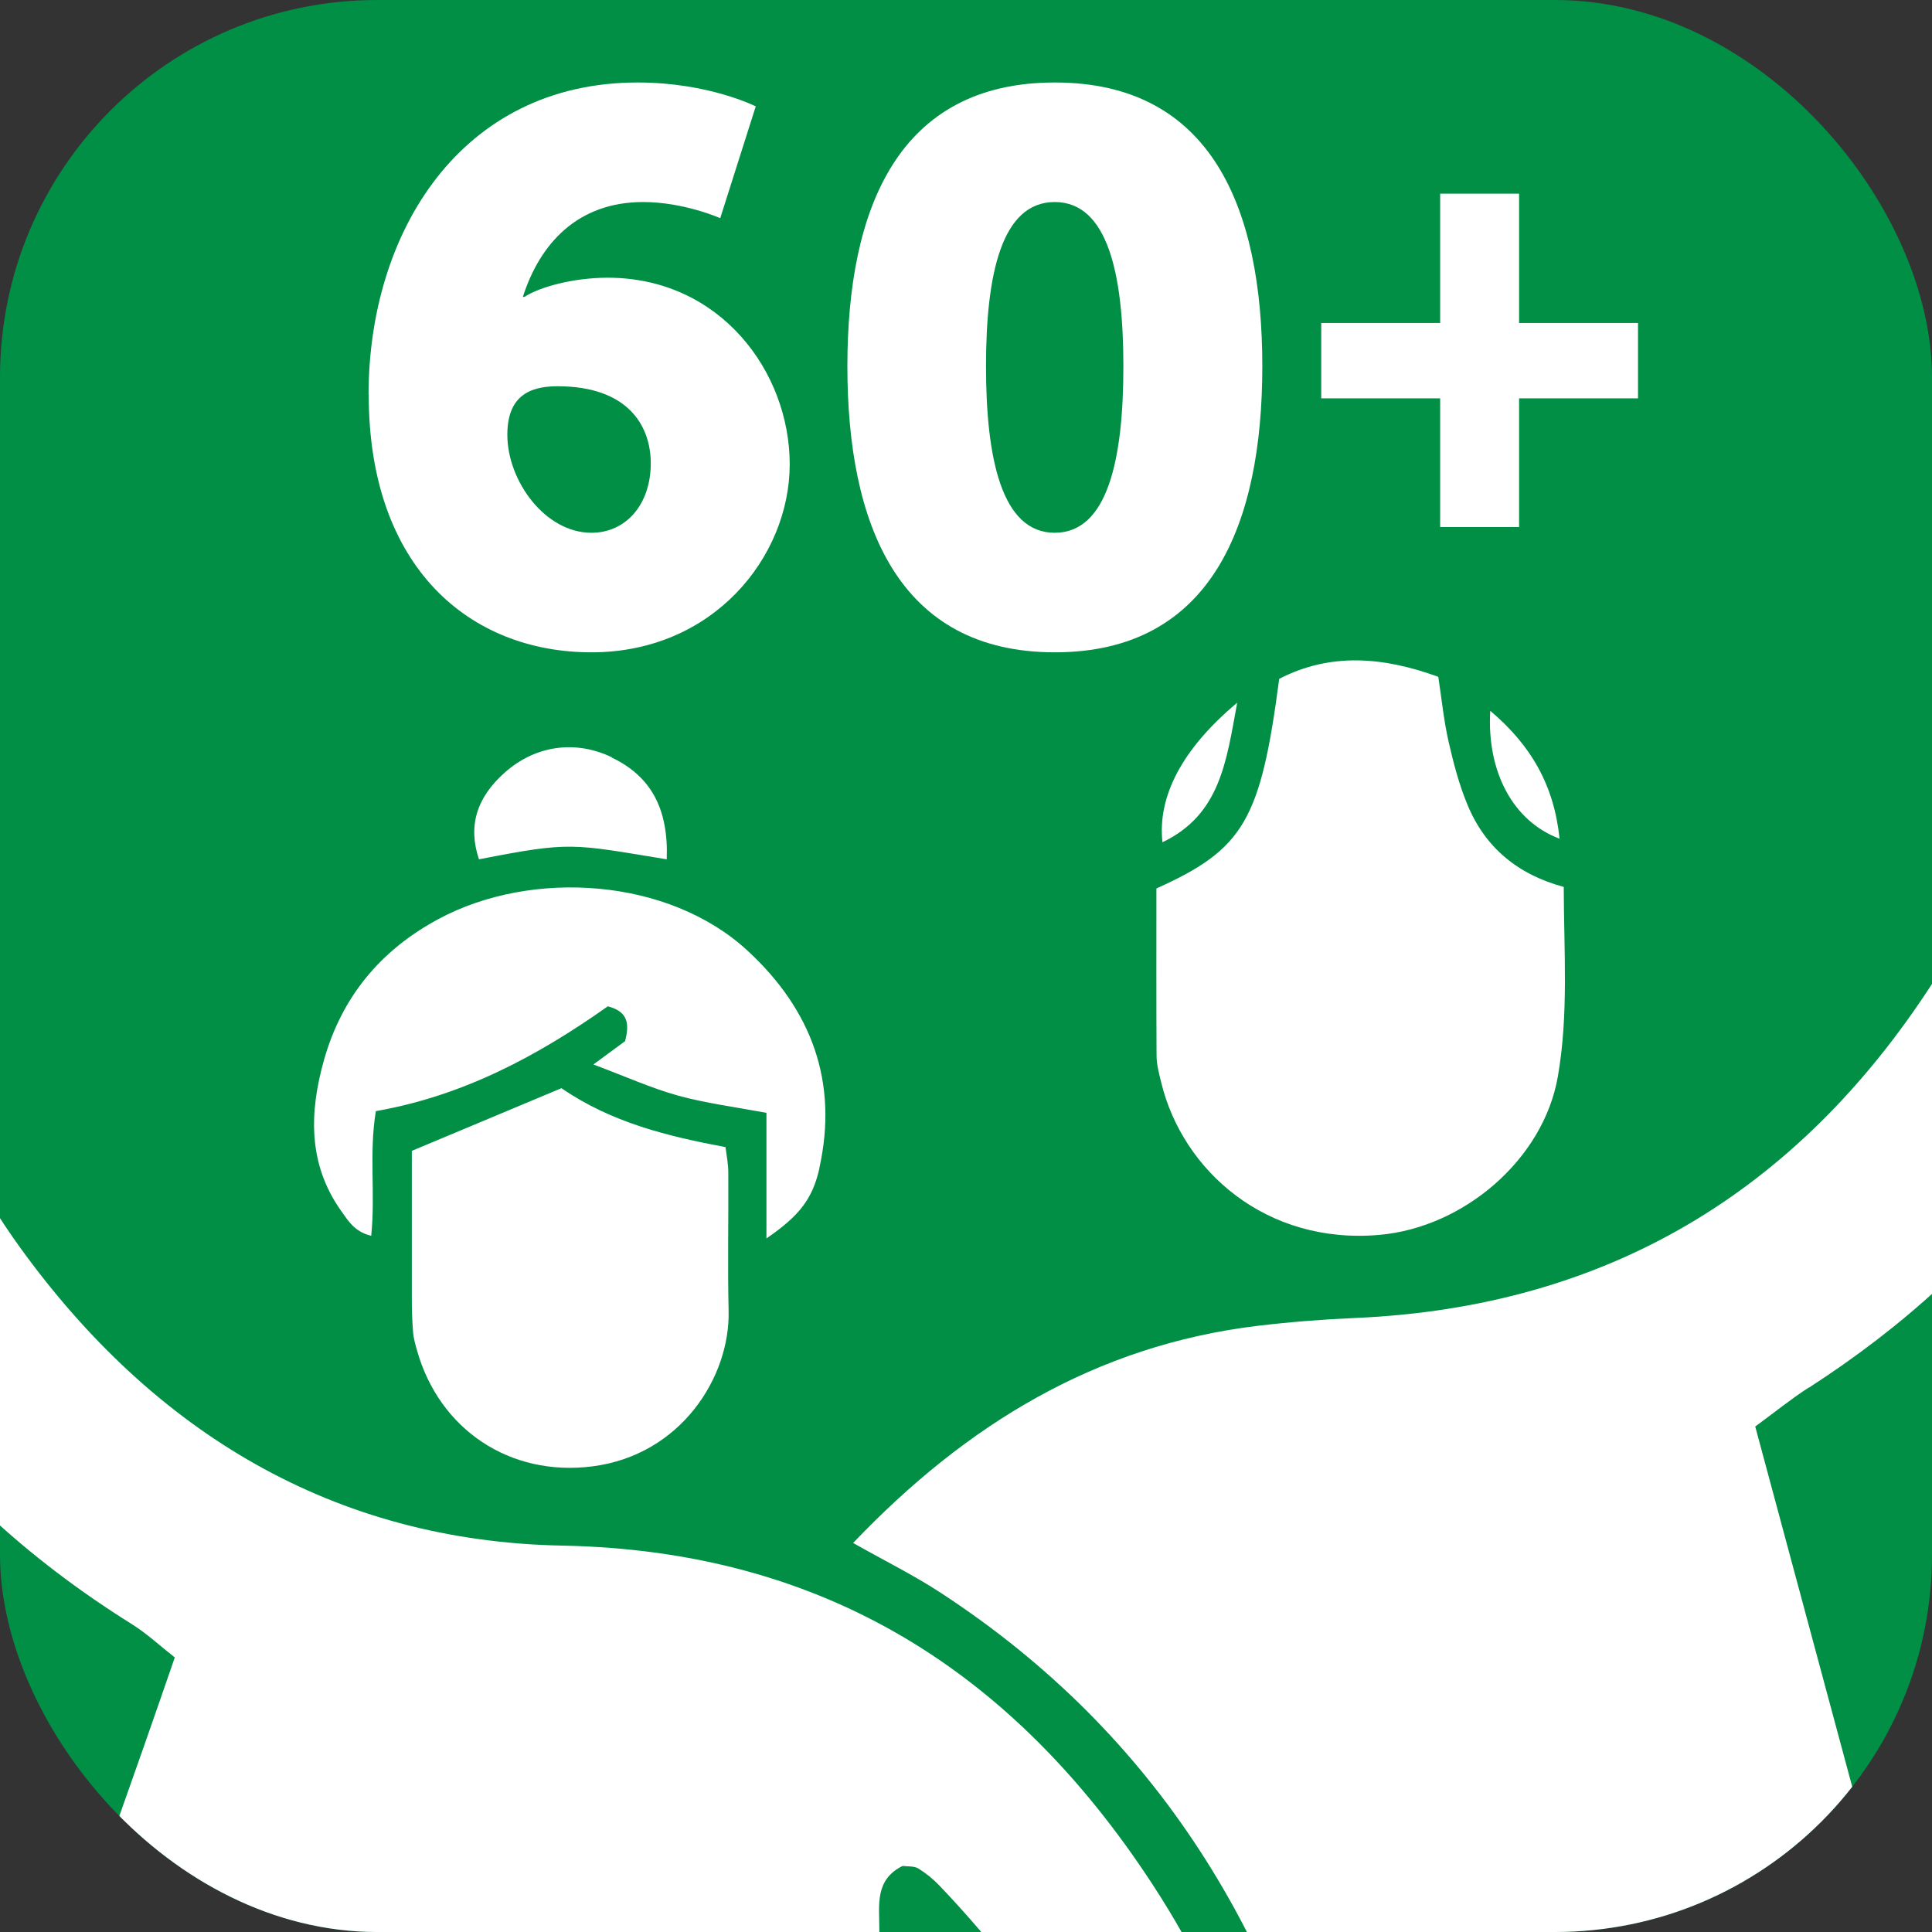 <?xml version="1.0" encoding="UTF-8"?><svg id="Capa_2" xmlns="http://www.w3.org/2000/svg" xmlns:xlink="http://www.w3.org/1999/xlink" viewBox="0 0 124.6 124.6"><rect x="0" y="0" width="124.6" height="124.6" fill="#333333" stroke="none"/><defs><style>.cls-1{fill:none;}.cls-2{clip-path:url(#clippath);}.cls-3{fill:#008f45;}.cls-4{fill:#fff;}</style><clipPath id="clippath"><rect class="cls-1" x="0" y="0" width="124.6" height="124.6" rx="24.33" ry="24.33"/></clipPath></defs><g id="Capa_1-2"><rect class="cls-3" x="0" y="0" width="124.6" height="124.6" rx="24.33" ry="24.33"/><g><path class="cls-4" d="M23.77,25.46c0-10.44,5.92-20.14,17.36-20.14,4.57,0,7.61,1.54,7.61,1.54l-2.29,7.21s-2.34-1.04-4.97-1.04c-4.23,0-6.66,2.68-7.76,6.12h.1c.99-.65,3.18-1.24,5.37-1.24,7.26,0,11.74,6.07,11.74,12.03s-4.92,12.13-12.78,12.13-14.37-5.47-14.37-16.61Zm14.37,8.9c2.24,0,3.83-1.84,3.83-4.48,0-2.39-1.44-4.97-6.02-4.97-1.94,0-3.23,.75-3.23,3.13,0,2.98,2.44,6.32,5.42,6.32Z"/><path class="cls-4" d="M54.65,23.62c0-10.19,3.28-18.3,13.38-18.3s13.38,8.11,13.38,18.3-3.28,18.45-13.38,18.45-13.38-8.25-13.38-18.45Zm17.8,0c0-5.92-1-10.59-4.43-10.59s-4.43,4.67-4.43,10.59,1,10.74,4.43,10.74,4.43-4.77,4.43-10.74Z"/><path class="cls-4" d="M85.21,20.83h7.67V12.49h5.09v8.34h7.67v4.86h-7.67v8.3h-5.09v-8.3h-7.67v-4.86Z"/></g><g class="cls-2"><path class="cls-4" d="M11.27,106.89c-.96-.75-1.8-1.54-2.76-2.14-13.74-8.58-22.31-20.8-25.33-36.69-.87-4.6-.99-9.36-1.17-14.06-.13-3.36,2.4-5.86,5.34-5.8,3.04,.06,5.39,2.42,5.45,5.81,.18,9.7,2.83,18.62,8.52,26.48,8.59,11.87,20.2,18.91,34.94,19.19,16.95,.33,29.15,8.18,38.09,21.88,5.43,8.32,8.43,17.58,9.22,27.51,.05,.68,0,1.37,0,2.27h-8.35c-.25-1.16-.57-2.4-.76-3.65-1.62-10.3-6.83-18.69-13.88-26.09-.4-.42-.87-.8-1.36-1.1-.27-.16-.67-.12-1.01-.16-1.8,.89-1.5,2.53-1.5,4.02-.02,7.79-.01,15.57-.01,23.36,0,1.15,0,2.3,0,3.65H-4.43c5.09-14.91,10.55-29.49,15.7-44.47Zm105.4-17.4c6-3.88,11.25-8.56,15.4-14.41,7.43-10.47,10.44-22.25,10.43-34.94,0-4.47-.95-5.64-5.5-6.75-4.28,1.27-5.25,2.47-5.37,6.64-.25,8.42-2.42,16.3-7,23.38-8.72,13.48-21.04,20.89-37.23,21.59-2.11,.09-4.23,.26-6.33,.51-10.41,1.27-18.76,6.36-26.05,14,2.05,1.16,3.94,2.09,5.69,3.24,13.98,9.14,21.94,22.34,25.58,38.35,.77,3.4,1.14,6.89,1.69,10.29,7.98,.53,38.08,.31,41.11-.37-5.25-19.51-10.5-39-15.89-59.02,1.23-.9,2.3-1.77,3.46-2.52Zm-48.18,62.1l2.87-.32c-.6-4.01-1.22-7.69-3.22-11.19-.67,4.17-.56,10.56,.34,11.51Zm6.1-83.52c0,.58,.16,1.17,.3,1.74,1.38,5.7,6.78,10.48,14.08,9.83,5.43-.48,10.57-4.86,11.5-10.21,.7-4.01,.39-8.06,.38-12.23-2.97-.8-5.07-2.55-6.2-5.28-.55-1.31-.91-2.71-1.23-4.1-.31-1.38-.45-2.79-.66-4.17-3.57-1.3-6.97-1.57-10.26,.13-1.2,9.12-2.28,10.98-7.92,13.52,0,3.68-.01,7.23,.01,10.77Zm.38-13.75c3.72-1.78,4.12-5.19,4.82-9-3.54,2.96-5.15,6.04-4.82,9Zm25.61-.23c-.35-3.43-1.83-6.02-4.47-8.25-.23,3.95,1.48,7.13,4.47,8.25ZM26.56,74.22c0,3.06,0,6.26,0,9.47,0,.74,.02,1.48,.08,2.22,.03,.4,.15,.81,.26,1.2,1.44,5.08,5.98,8.14,11.31,7.46,5.69-.73,8.89-5.75,8.78-10.05-.07-2.97,0-5.94-.02-8.9,0-.55-.11-1.09-.18-1.64-3.8-.71-7.38-1.6-10.58-3.8-3.28,1.37-6.37,2.67-9.67,4.05Zm26.28,1.12c1.24-5.57-.51-10.23-4.63-14.03-5.08-4.69-13.88-5.28-19.91-2.05-3.77,2.02-6.26,5.04-7.41,9.12-.94,3.35-1.04,6.67,1.1,9.7,.47,.66,.89,1.37,1.95,1.62,.28-2.7-.15-5.33,.3-8.04,5.66-.99,10.48-3.59,14.96-6.76,1.08,.29,1.49,.87,1.11,2.25l-2.04,1.5c2.1,.79,3.74,1.53,5.46,2.01,1.79,.49,3.66,.73,5.7,1.11v8.1c2.11-1.45,2.97-2.53,3.42-4.54Zm-13.38-26.5c-2.35-1.13-4.92-.77-6.89,.97-1.84,1.62-2.4,3.47-1.68,5.61,5.95-1.16,5.94-1.01,12.11,0,.12-3.28-1.03-5.36-3.54-6.56Z"/></g></g></svg>